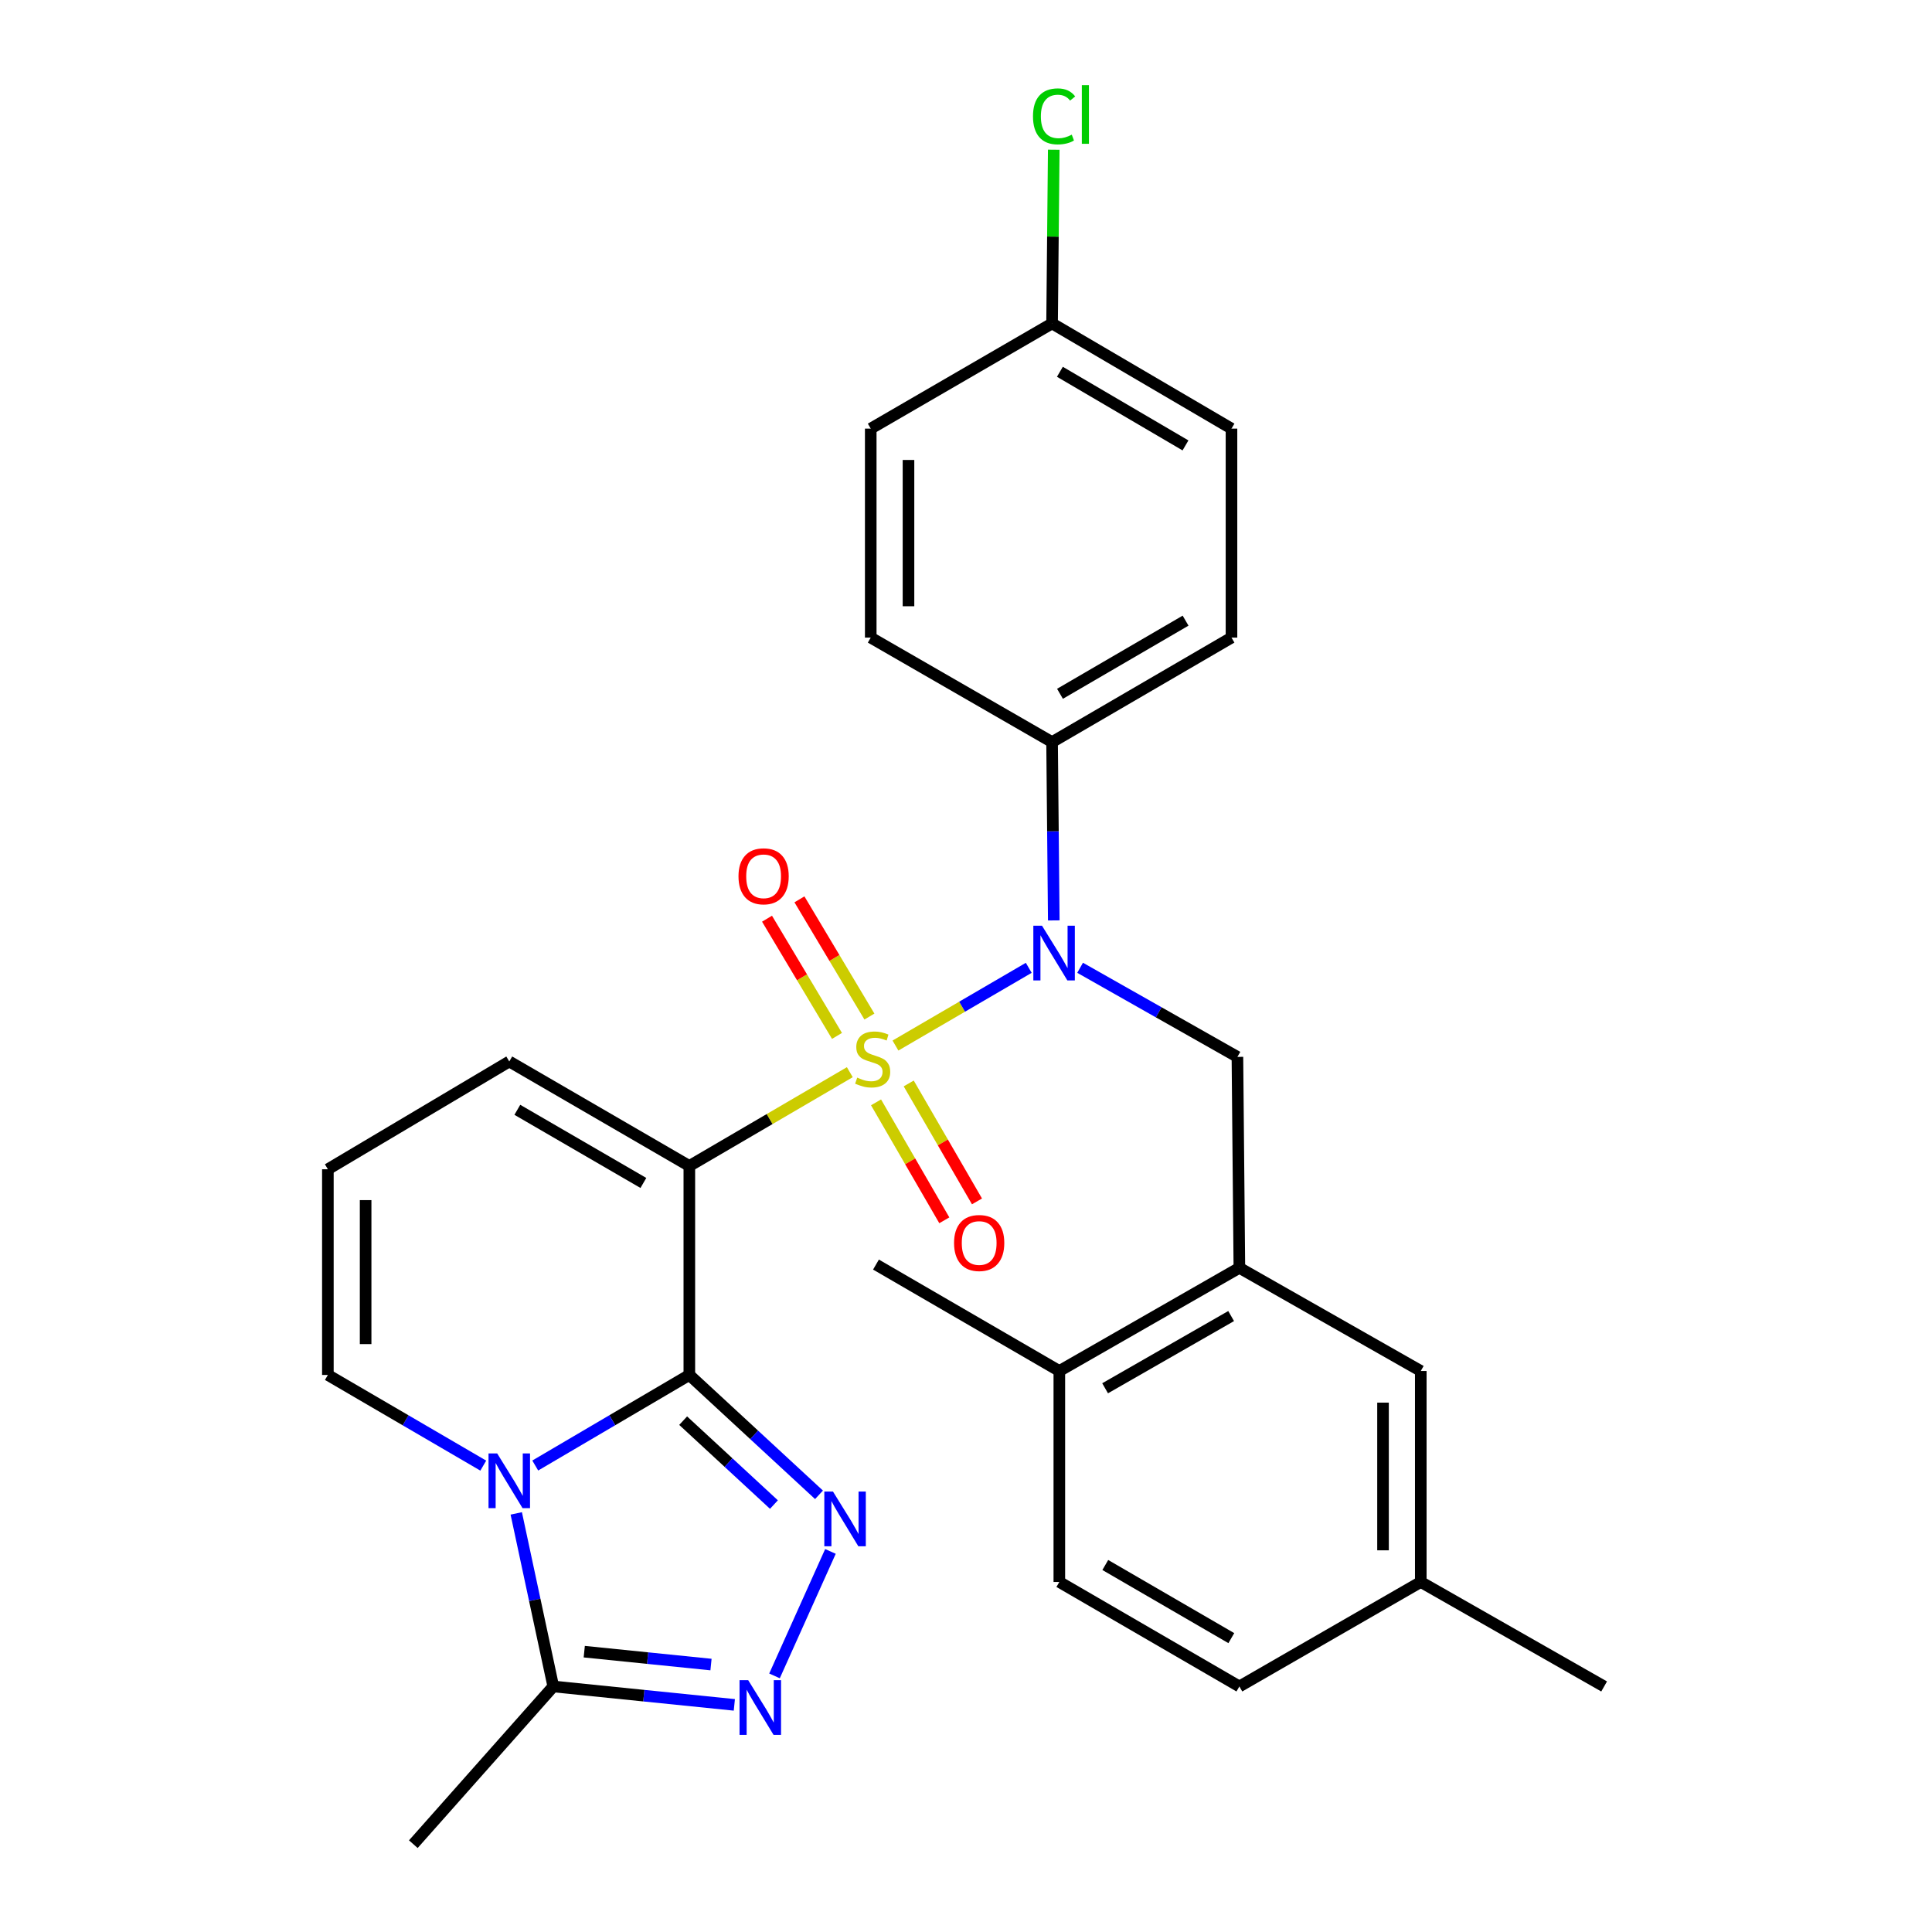 <?xml version='1.0' encoding='iso-8859-1'?>
<svg version='1.1' baseProfile='full'
              xmlns='http://www.w3.org/2000/svg'
                      xmlns:rdkit='http://www.rdkit.org/xml'
                      xmlns:xlink='http://www.w3.org/1999/xlink'
                  xml:space='preserve'
width='1000px' height='1000px' viewBox='0 0 1000 1000'>
<!-- END OF HEADER -->
<rect style='opacity:1.0;fill:#FFFFFF;stroke:none' width='1000' height='1000' x='0' y='0'> </rect>
<path class='bond-1' d='M 439.863,554.965 L 398.331,579.236' style='fill:none;fill-rule:evenodd;stroke:#CCCC00;stroke-width:6px;stroke-linecap:butt;stroke-linejoin:miter;stroke-opacity:1' />
<path class='bond-1' d='M 398.331,579.236 L 356.799,603.506' style='fill:none;fill-rule:evenodd;stroke:#000000;stroke-width:6px;stroke-linecap:butt;stroke-linejoin:miter;stroke-opacity:1' />
<path class='bond-4' d='M 463.488,541.174 L 497.984,521.059' style='fill:none;fill-rule:evenodd;stroke:#CCCC00;stroke-width:6px;stroke-linecap:butt;stroke-linejoin:miter;stroke-opacity:1' />
<path class='bond-4' d='M 497.984,521.059 L 532.479,500.944' style='fill:none;fill-rule:evenodd;stroke:#0000FF;stroke-width:6px;stroke-linecap:butt;stroke-linejoin:miter;stroke-opacity:1' />
<path class='bond-9' d='M 450.008,526.172 L 431.899,495.837' style='fill:none;fill-rule:evenodd;stroke:#CCCC00;stroke-width:6px;stroke-linecap:butt;stroke-linejoin:miter;stroke-opacity:1' />
<path class='bond-9' d='M 431.899,495.837 L 413.79,465.501' style='fill:none;fill-rule:evenodd;stroke:#FF0000;stroke-width:6px;stroke-linecap:butt;stroke-linejoin:miter;stroke-opacity:1' />
<path class='bond-9' d='M 433.229,536.188 L 415.12,505.853' style='fill:none;fill-rule:evenodd;stroke:#CCCC00;stroke-width:6px;stroke-linecap:butt;stroke-linejoin:miter;stroke-opacity:1' />
<path class='bond-9' d='M 415.12,505.853 L 397.012,475.517' style='fill:none;fill-rule:evenodd;stroke:#FF0000;stroke-width:6px;stroke-linecap:butt;stroke-linejoin:miter;stroke-opacity:1' />
<path class='bond-10' d='M 453.44,570.579 L 471.108,601.103' style='fill:none;fill-rule:evenodd;stroke:#CCCC00;stroke-width:6px;stroke-linecap:butt;stroke-linejoin:miter;stroke-opacity:1' />
<path class='bond-10' d='M 471.108,601.103 L 488.775,631.626' style='fill:none;fill-rule:evenodd;stroke:#FF0000;stroke-width:6px;stroke-linecap:butt;stroke-linejoin:miter;stroke-opacity:1' />
<path class='bond-10' d='M 470.352,560.79 L 488.02,591.313' style='fill:none;fill-rule:evenodd;stroke:#CCCC00;stroke-width:6px;stroke-linecap:butt;stroke-linejoin:miter;stroke-opacity:1' />
<path class='bond-10' d='M 488.02,591.313 L 505.687,621.837' style='fill:none;fill-rule:evenodd;stroke:#FF0000;stroke-width:6px;stroke-linecap:butt;stroke-linejoin:miter;stroke-opacity:1' />
<path class='bond-0' d='M 356.799,711.675 L 356.799,603.506' style='fill:none;fill-rule:evenodd;stroke:#000000;stroke-width:6px;stroke-linecap:butt;stroke-linejoin:miter;stroke-opacity:1' />
<path class='bond-2' d='M 356.799,711.675 L 316.921,735.114' style='fill:none;fill-rule:evenodd;stroke:#000000;stroke-width:6px;stroke-linecap:butt;stroke-linejoin:miter;stroke-opacity:1' />
<path class='bond-2' d='M 316.921,735.114 L 277.042,758.553' style='fill:none;fill-rule:evenodd;stroke:#0000FF;stroke-width:6px;stroke-linecap:butt;stroke-linejoin:miter;stroke-opacity:1' />
<path class='bond-3' d='M 356.799,711.675 L 390.359,742.696' style='fill:none;fill-rule:evenodd;stroke:#000000;stroke-width:6px;stroke-linecap:butt;stroke-linejoin:miter;stroke-opacity:1' />
<path class='bond-3' d='M 390.359,742.696 L 423.92,773.716' style='fill:none;fill-rule:evenodd;stroke:#0000FF;stroke-width:6px;stroke-linecap:butt;stroke-linejoin:miter;stroke-opacity:1' />
<path class='bond-3' d='M 353.603,735.331 L 377.096,757.046' style='fill:none;fill-rule:evenodd;stroke:#000000;stroke-width:6px;stroke-linecap:butt;stroke-linejoin:miter;stroke-opacity:1' />
<path class='bond-3' d='M 377.096,757.046 L 400.588,778.76' style='fill:none;fill-rule:evenodd;stroke:#0000FF;stroke-width:6px;stroke-linecap:butt;stroke-linejoin:miter;stroke-opacity:1' />
<path class='bond-11' d='M 356.799,603.506 L 263.6,549.421' style='fill:none;fill-rule:evenodd;stroke:#000000;stroke-width:6px;stroke-linecap:butt;stroke-linejoin:miter;stroke-opacity:1' />
<path class='bond-11' d='M 333.011,612.294 L 267.772,574.435' style='fill:none;fill-rule:evenodd;stroke:#000000;stroke-width:6px;stroke-linecap:butt;stroke-linejoin:miter;stroke-opacity:1' />
<path class='bond-6' d='M 267.212,783.336 L 276.794,828.122' style='fill:none;fill-rule:evenodd;stroke:#0000FF;stroke-width:6px;stroke-linecap:butt;stroke-linejoin:miter;stroke-opacity:1' />
<path class='bond-6' d='M 276.794,828.122 L 286.376,872.908' style='fill:none;fill-rule:evenodd;stroke:#000000;stroke-width:6px;stroke-linecap:butt;stroke-linejoin:miter;stroke-opacity:1' />
<path class='bond-30' d='M 250.142,758.603 L 209.924,735.139' style='fill:none;fill-rule:evenodd;stroke:#0000FF;stroke-width:6px;stroke-linecap:butt;stroke-linejoin:miter;stroke-opacity:1' />
<path class='bond-30' d='M 209.924,735.139 L 169.706,711.675' style='fill:none;fill-rule:evenodd;stroke:#000000;stroke-width:6px;stroke-linecap:butt;stroke-linejoin:miter;stroke-opacity:1' />
<path class='bond-5' d='M 429.837,803.016 L 400.884,867.433' style='fill:none;fill-rule:evenodd;stroke:#0000FF;stroke-width:6px;stroke-linecap:butt;stroke-linejoin:miter;stroke-opacity:1' />
<path class='bond-7' d='M 559.062,500.923 L 599.775,523.984' style='fill:none;fill-rule:evenodd;stroke:#0000FF;stroke-width:6px;stroke-linecap:butt;stroke-linejoin:miter;stroke-opacity:1' />
<path class='bond-7' d='M 599.775,523.984 L 640.487,547.044' style='fill:none;fill-rule:evenodd;stroke:#000000;stroke-width:6px;stroke-linecap:butt;stroke-linejoin:miter;stroke-opacity:1' />
<path class='bond-13' d='M 545.434,476.406 L 544.993,430.256' style='fill:none;fill-rule:evenodd;stroke:#0000FF;stroke-width:6px;stroke-linecap:butt;stroke-linejoin:miter;stroke-opacity:1' />
<path class='bond-13' d='M 544.993,430.256 L 544.553,384.106' style='fill:none;fill-rule:evenodd;stroke:#000000;stroke-width:6px;stroke-linecap:butt;stroke-linejoin:miter;stroke-opacity:1' />
<path class='bond-31' d='M 380.092,882.441 L 333.234,877.675' style='fill:none;fill-rule:evenodd;stroke:#0000FF;stroke-width:6px;stroke-linecap:butt;stroke-linejoin:miter;stroke-opacity:1' />
<path class='bond-31' d='M 333.234,877.675 L 286.376,872.908' style='fill:none;fill-rule:evenodd;stroke:#000000;stroke-width:6px;stroke-linecap:butt;stroke-linejoin:miter;stroke-opacity:1' />
<path class='bond-31' d='M 368.012,861.571 L 335.211,858.234' style='fill:none;fill-rule:evenodd;stroke:#0000FF;stroke-width:6px;stroke-linecap:butt;stroke-linejoin:miter;stroke-opacity:1' />
<path class='bond-31' d='M 335.211,858.234 L 302.411,854.898' style='fill:none;fill-rule:evenodd;stroke:#000000;stroke-width:6px;stroke-linecap:butt;stroke-linejoin:miter;stroke-opacity:1' />
<path class='bond-26' d='M 286.376,872.908 L 213.934,954.545' style='fill:none;fill-rule:evenodd;stroke:#000000;stroke-width:6px;stroke-linecap:butt;stroke-linejoin:miter;stroke-opacity:1' />
<path class='bond-8' d='M 640.487,547.044 L 641.497,656.223' style='fill:none;fill-rule:evenodd;stroke:#000000;stroke-width:6px;stroke-linecap:butt;stroke-linejoin:miter;stroke-opacity:1' />
<path class='bond-15' d='M 641.497,656.223 L 548.309,709.623' style='fill:none;fill-rule:evenodd;stroke:#000000;stroke-width:6px;stroke-linecap:butt;stroke-linejoin:miter;stroke-opacity:1' />
<path class='bond-15' d='M 637.234,681.187 L 572.003,718.568' style='fill:none;fill-rule:evenodd;stroke:#000000;stroke-width:6px;stroke-linecap:butt;stroke-linejoin:miter;stroke-opacity:1' />
<path class='bond-16' d='M 641.497,656.223 L 735.391,709.623' style='fill:none;fill-rule:evenodd;stroke:#000000;stroke-width:6px;stroke-linecap:butt;stroke-linejoin:miter;stroke-opacity:1' />
<path class='bond-14' d='M 263.6,549.421 L 169.706,605.21' style='fill:none;fill-rule:evenodd;stroke:#000000;stroke-width:6px;stroke-linecap:butt;stroke-linejoin:miter;stroke-opacity:1' />
<path class='bond-12' d='M 169.706,711.675 L 169.706,605.21' style='fill:none;fill-rule:evenodd;stroke:#000000;stroke-width:6px;stroke-linecap:butt;stroke-linejoin:miter;stroke-opacity:1' />
<path class='bond-12' d='M 189.247,695.705 L 189.247,621.18' style='fill:none;fill-rule:evenodd;stroke:#000000;stroke-width:6px;stroke-linecap:butt;stroke-linejoin:miter;stroke-opacity:1' />
<path class='bond-17' d='M 544.553,384.106 L 637.415,330.022' style='fill:none;fill-rule:evenodd;stroke:#000000;stroke-width:6px;stroke-linecap:butt;stroke-linejoin:miter;stroke-opacity:1' />
<path class='bond-17' d='M 548.648,359.108 L 613.651,321.249' style='fill:none;fill-rule:evenodd;stroke:#000000;stroke-width:6px;stroke-linecap:butt;stroke-linejoin:miter;stroke-opacity:1' />
<path class='bond-18' d='M 544.553,384.106 L 450.692,330.022' style='fill:none;fill-rule:evenodd;stroke:#000000;stroke-width:6px;stroke-linecap:butt;stroke-linejoin:miter;stroke-opacity:1' />
<path class='bond-19' d='M 548.309,709.623 L 548.309,818.824' style='fill:none;fill-rule:evenodd;stroke:#000000;stroke-width:6px;stroke-linecap:butt;stroke-linejoin:miter;stroke-opacity:1' />
<path class='bond-27' d='M 548.309,709.623 L 453.406,654.54' style='fill:none;fill-rule:evenodd;stroke:#000000;stroke-width:6px;stroke-linecap:butt;stroke-linejoin:miter;stroke-opacity:1' />
<path class='bond-20' d='M 735.391,709.623 L 735.391,818.824' style='fill:none;fill-rule:evenodd;stroke:#000000;stroke-width:6px;stroke-linecap:butt;stroke-linejoin:miter;stroke-opacity:1' />
<path class='bond-20' d='M 715.85,726.003 L 715.85,802.444' style='fill:none;fill-rule:evenodd;stroke:#000000;stroke-width:6px;stroke-linecap:butt;stroke-linejoin:miter;stroke-opacity:1' />
<path class='bond-23' d='M 637.415,330.022 L 637.415,221.853' style='fill:none;fill-rule:evenodd;stroke:#000000;stroke-width:6px;stroke-linecap:butt;stroke-linejoin:miter;stroke-opacity:1' />
<path class='bond-24' d='M 450.692,330.022 L 450.692,221.853' style='fill:none;fill-rule:evenodd;stroke:#000000;stroke-width:6px;stroke-linecap:butt;stroke-linejoin:miter;stroke-opacity:1' />
<path class='bond-24' d='M 470.233,313.796 L 470.233,238.078' style='fill:none;fill-rule:evenodd;stroke:#000000;stroke-width:6px;stroke-linecap:butt;stroke-linejoin:miter;stroke-opacity:1' />
<path class='bond-32' d='M 548.309,818.824 L 641.497,872.908' style='fill:none;fill-rule:evenodd;stroke:#000000;stroke-width:6px;stroke-linecap:butt;stroke-linejoin:miter;stroke-opacity:1' />
<path class='bond-32' d='M 572.096,810.036 L 637.328,847.895' style='fill:none;fill-rule:evenodd;stroke:#000000;stroke-width:6px;stroke-linecap:butt;stroke-linejoin:miter;stroke-opacity:1' />
<path class='bond-22' d='M 735.391,818.824 L 641.497,872.908' style='fill:none;fill-rule:evenodd;stroke:#000000;stroke-width:6px;stroke-linecap:butt;stroke-linejoin:miter;stroke-opacity:1' />
<path class='bond-28' d='M 735.391,818.824 L 830.294,872.908' style='fill:none;fill-rule:evenodd;stroke:#000000;stroke-width:6px;stroke-linecap:butt;stroke-linejoin:miter;stroke-opacity:1' />
<path class='bond-21' d='M 544.553,167.41 L 450.692,221.853' style='fill:none;fill-rule:evenodd;stroke:#000000;stroke-width:6px;stroke-linecap:butt;stroke-linejoin:miter;stroke-opacity:1' />
<path class='bond-25' d='M 544.553,167.41 L 544.986,122.453' style='fill:none;fill-rule:evenodd;stroke:#000000;stroke-width:6px;stroke-linecap:butt;stroke-linejoin:miter;stroke-opacity:1' />
<path class='bond-25' d='M 544.986,122.453 L 545.419,77.496' style='fill:none;fill-rule:evenodd;stroke:#00CC00;stroke-width:6px;stroke-linecap:butt;stroke-linejoin:miter;stroke-opacity:1' />
<path class='bond-29' d='M 544.553,167.41 L 637.415,221.853' style='fill:none;fill-rule:evenodd;stroke:#000000;stroke-width:6px;stroke-linecap:butt;stroke-linejoin:miter;stroke-opacity:1' />
<path class='bond-29' d='M 548.599,192.433 L 613.603,230.543' style='fill:none;fill-rule:evenodd;stroke:#000000;stroke-width:6px;stroke-linecap:butt;stroke-linejoin:miter;stroke-opacity:1' />
<path  class='atom-0' d='M 443.691 557.774
Q 444.011 557.894, 445.331 558.454
Q 446.651 559.014, 448.091 559.374
Q 449.571 559.694, 451.011 559.694
Q 453.691 559.694, 455.251 558.414
Q 456.811 557.094, 456.811 554.814
Q 456.811 553.254, 456.011 552.294
Q 455.251 551.334, 454.051 550.814
Q 452.851 550.294, 450.851 549.694
Q 448.331 548.934, 446.811 548.214
Q 445.331 547.494, 444.251 545.974
Q 443.211 544.454, 443.211 541.894
Q 443.211 538.334, 445.611 536.134
Q 448.051 533.934, 452.851 533.934
Q 456.131 533.934, 459.851 535.494
L 458.931 538.574
Q 455.531 537.174, 452.971 537.174
Q 450.211 537.174, 448.691 538.334
Q 447.171 539.454, 447.211 541.414
Q 447.211 542.934, 447.971 543.854
Q 448.771 544.774, 449.891 545.294
Q 451.051 545.814, 452.971 546.414
Q 455.531 547.214, 457.051 548.014
Q 458.571 548.814, 459.651 550.454
Q 460.771 552.054, 460.771 554.814
Q 460.771 558.734, 458.131 560.854
Q 455.531 562.934, 451.171 562.934
Q 448.651 562.934, 446.731 562.374
Q 444.851 561.854, 442.611 560.934
L 443.691 557.774
' fill='#CCCC00'/>
<path  class='atom-3' d='M 257.34 752.294
L 266.62 767.294
Q 267.54 768.774, 269.02 771.454
Q 270.5 774.134, 270.58 774.294
L 270.58 752.294
L 274.34 752.294
L 274.34 780.614
L 270.46 780.614
L 260.5 764.214
Q 259.34 762.294, 258.1 760.094
Q 256.9 757.894, 256.54 757.214
L 256.54 780.614
L 252.86 780.614
L 252.86 752.294
L 257.34 752.294
' fill='#0000FF'/>
<path  class='atom-4' d='M 431.144 772.02
L 440.424 787.02
Q 441.344 788.5, 442.824 791.18
Q 444.304 793.86, 444.384 794.02
L 444.384 772.02
L 448.144 772.02
L 448.144 800.34
L 444.264 800.34
L 434.304 783.94
Q 433.144 782.02, 431.904 779.82
Q 430.704 777.62, 430.344 776.94
L 430.344 800.34
L 426.664 800.34
L 426.664 772.02
L 431.144 772.02
' fill='#0000FF'/>
<path  class='atom-5' d='M 539.335 479.136
L 548.615 494.136
Q 549.535 495.616, 551.015 498.296
Q 552.495 500.976, 552.575 501.136
L 552.575 479.136
L 556.335 479.136
L 556.335 507.456
L 552.455 507.456
L 542.495 491.056
Q 541.335 489.136, 540.095 486.936
Q 538.895 484.736, 538.535 484.056
L 538.535 507.456
L 534.855 507.456
L 534.855 479.136
L 539.335 479.136
' fill='#0000FF'/>
<path  class='atom-6' d='M 387.264 869.648
L 396.544 884.648
Q 397.464 886.128, 398.944 888.808
Q 400.424 891.488, 400.504 891.648
L 400.504 869.648
L 404.264 869.648
L 404.264 897.968
L 400.384 897.968
L 390.424 881.568
Q 389.264 879.648, 388.024 877.448
Q 386.824 875.248, 386.464 874.568
L 386.464 897.968
L 382.784 897.968
L 382.784 869.648
L 387.264 869.648
' fill='#0000FF'/>
<path  class='atom-10' d='M 382.24 453.567
Q 382.24 446.767, 385.6 442.967
Q 388.96 439.167, 395.24 439.167
Q 401.52 439.167, 404.88 442.967
Q 408.24 446.767, 408.24 453.567
Q 408.24 460.447, 404.84 464.367
Q 401.44 468.247, 395.24 468.247
Q 389 468.247, 385.6 464.367
Q 382.24 460.487, 382.24 453.567
M 395.24 465.047
Q 399.56 465.047, 401.88 462.167
Q 404.24 459.247, 404.24 453.567
Q 404.24 448.007, 401.88 445.207
Q 399.56 442.367, 395.24 442.367
Q 390.92 442.367, 388.56 445.167
Q 386.24 447.967, 386.24 453.567
Q 386.24 459.287, 388.56 462.167
Q 390.92 465.047, 395.24 465.047
' fill='#FF0000'/>
<path  class='atom-11' d='M 493.818 643.373
Q 493.818 636.573, 497.178 632.773
Q 500.538 628.973, 506.818 628.973
Q 513.098 628.973, 516.458 632.773
Q 519.818 636.573, 519.818 643.373
Q 519.818 650.253, 516.418 654.173
Q 513.018 658.053, 506.818 658.053
Q 500.578 658.053, 497.178 654.173
Q 493.818 650.293, 493.818 643.373
M 506.818 654.853
Q 511.138 654.853, 513.458 651.973
Q 515.818 649.053, 515.818 643.373
Q 515.818 637.813, 513.458 635.013
Q 511.138 632.173, 506.818 632.173
Q 502.498 632.173, 500.138 634.973
Q 497.818 637.773, 497.818 643.373
Q 497.818 649.093, 500.138 651.973
Q 502.498 654.853, 506.818 654.853
' fill='#FF0000'/>
<path  class='atom-26' d='M 534.675 60.231
Q 534.675 53.191, 537.955 49.511
Q 541.275 45.791, 547.555 45.791
Q 553.395 45.791, 556.515 49.911
L 553.875 52.071
Q 551.595 49.071, 547.555 49.071
Q 543.275 49.071, 540.995 51.951
Q 538.755 54.791, 538.755 60.231
Q 538.755 65.831, 541.075 68.711
Q 543.435 71.591, 547.995 71.591
Q 551.115 71.591, 554.755 69.711
L 555.875 72.711
Q 554.395 73.671, 552.155 74.231
Q 549.915 74.791, 547.435 74.791
Q 541.275 74.791, 537.955 71.031
Q 534.675 67.271, 534.675 60.231
' fill='#00CC00'/>
<path  class='atom-26' d='M 559.955 44.071
L 563.635 44.071
L 563.635 74.431
L 559.955 74.431
L 559.955 44.071
' fill='#00CC00'/>
</svg>
